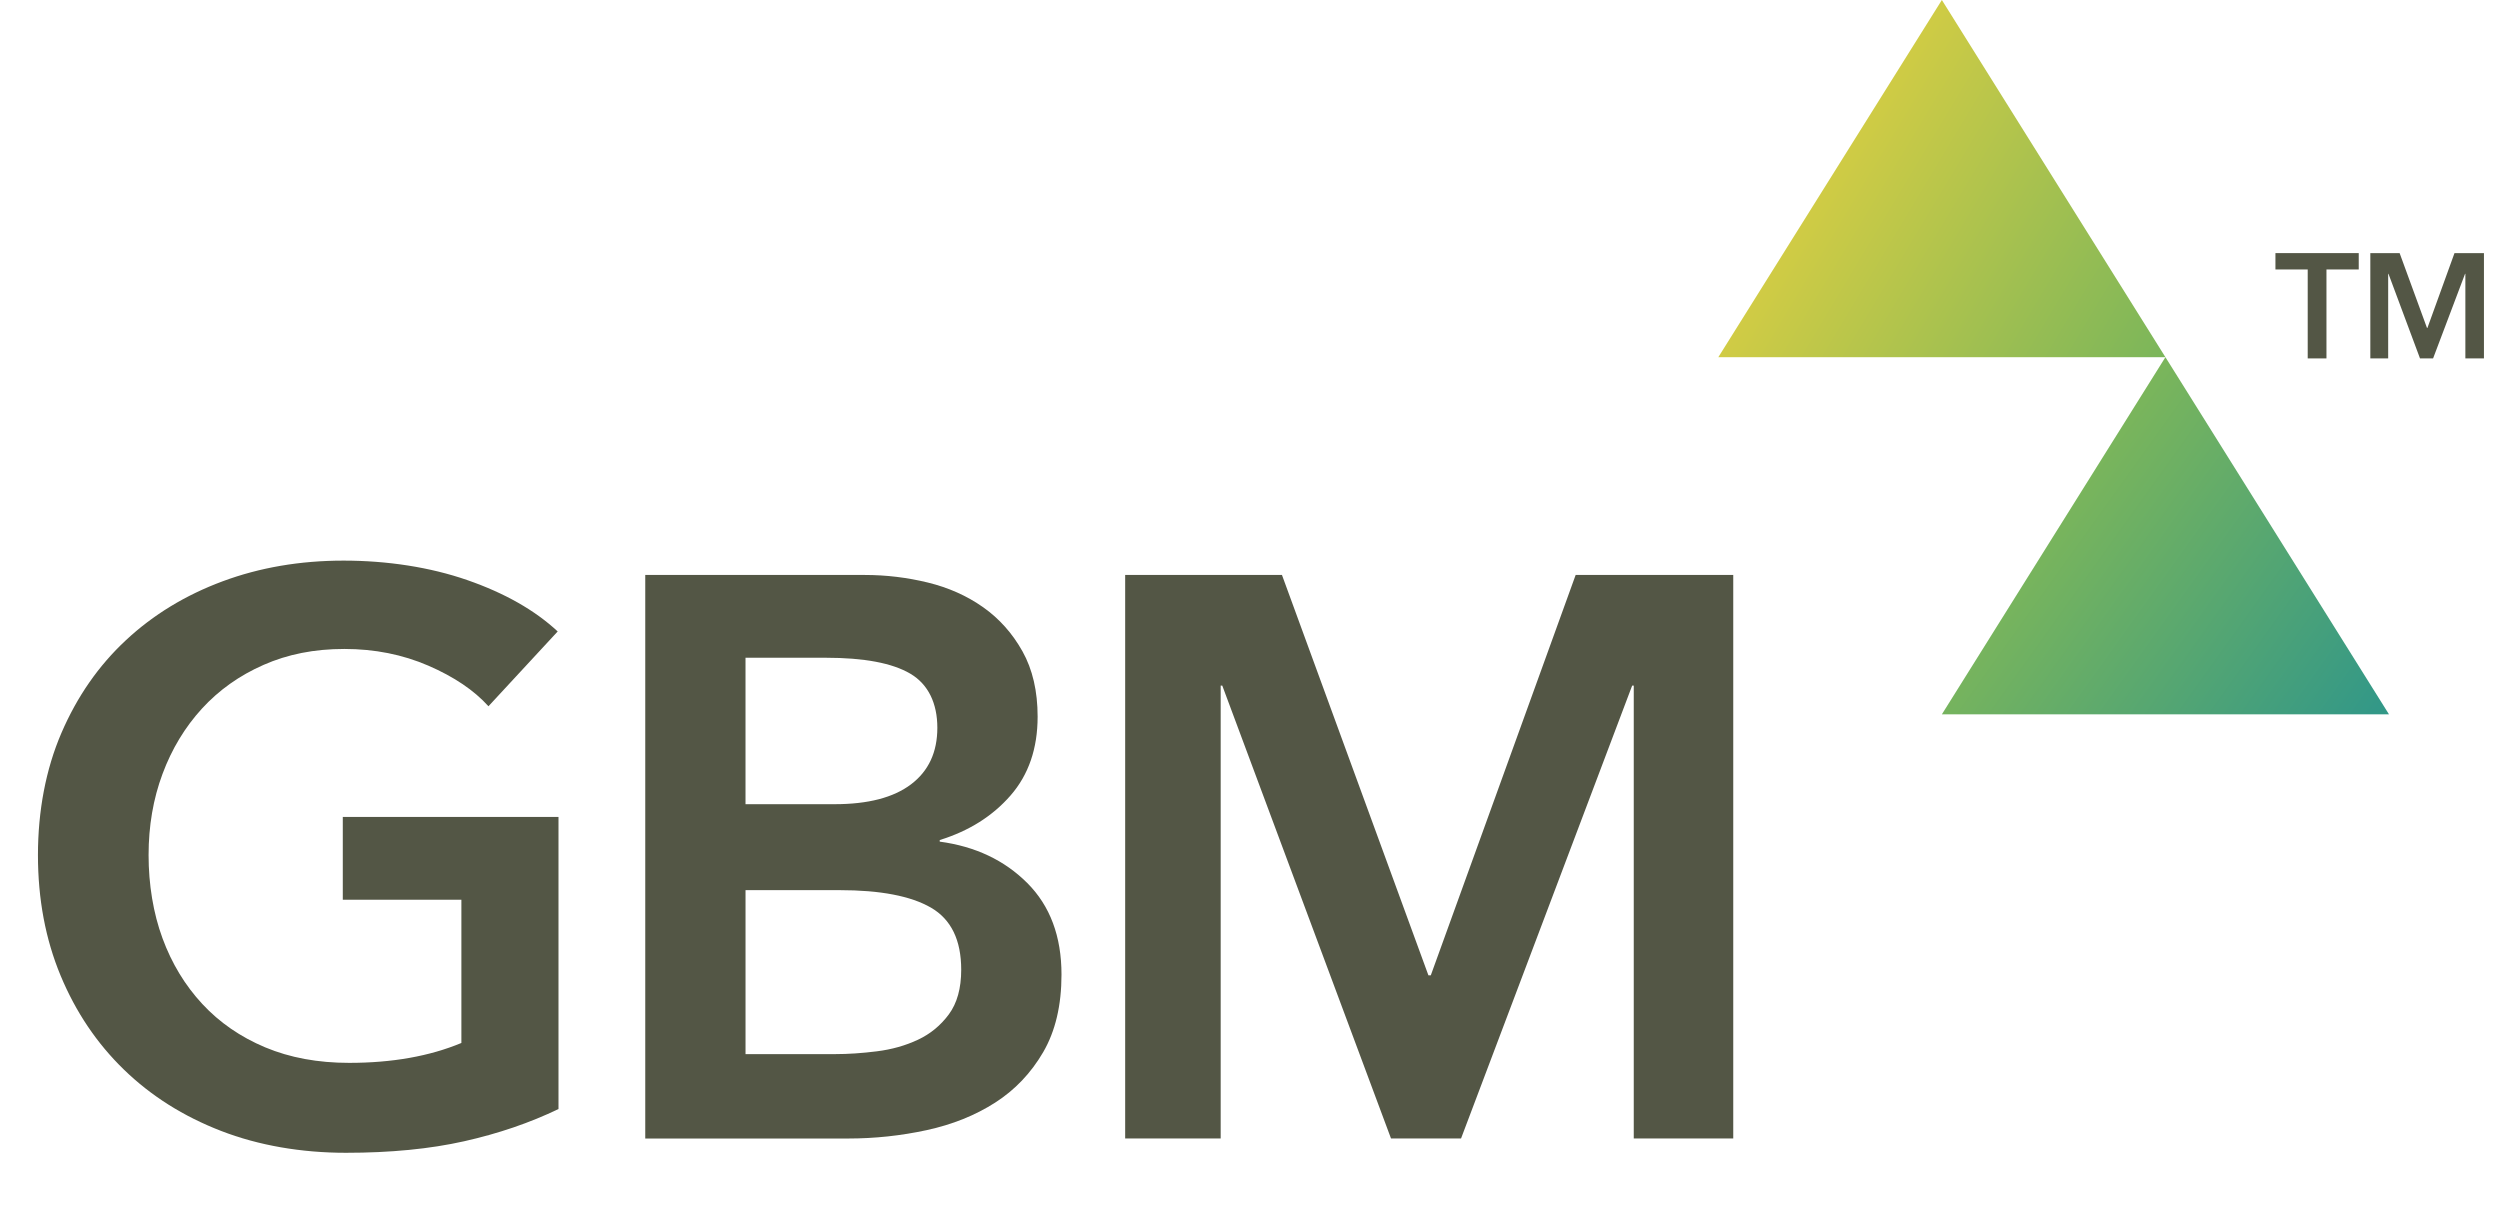 <?xml version="1.0" encoding="UTF-8"?>
<svg id="Layer_1" data-name="Layer 1" xmlns="http://www.w3.org/2000/svg" xmlns:xlink="http://www.w3.org/1999/xlink" viewBox="0 0 1694.84 828.96">
  <defs>
    <style>
      .cls-1 {
        fill: url(#linear-gradient-3);
      }

      .cls-2 {
        fill: url(#linear-gradient-2);
      }

      .cls-3 {
        fill: url(#linear-gradient);
      }

      .cls-4 {
        fill: #535645;
      }
    </style>
    <linearGradient id="linear-gradient" x1="1427.9" y1="193.59" x2="1924.25" y2="590.67" gradientUnits="userSpaceOnUse">
      <stop offset="0" stop-color="#d2cc44"/>
      <stop offset="1" stop-color="#7cb65a"/>
    </linearGradient>
    <linearGradient id="linear-gradient-2" x1="1381.15" y1="355.26" x2="1592.59" y2="506.61" gradientUnits="userSpaceOnUse">
      <stop offset="0" stop-color="#7cb65a"/>
      <stop offset="1" stop-color="#339887"/>
    </linearGradient>
    <linearGradient id="linear-gradient-3" x1="1234.21" y1="117.18" x2="1456.78" y2="250.73" xlink:href="#linear-gradient"/>
  </defs>
  <path class="cls-3" d="M1110.63,360,2161.2,360"/>
  <g>
    <polygon class="cls-2" points="1468.02 242.14 1316.46 484.28 1619.58 484.28 1468.02 242.14"/>
    <polygon class="cls-1" points="1316.46 0 1164.91 242.14 1468.02 242.14 1316.46 0"/>
  </g>
  <g>
    <path class="cls-4" d="M378.62,751.85c-19.42,9.36-40.74,16.64-63.94,21.85-23.2,5.21-49.91,7.82-80.13,7.82s-59.18-4.95-84.71-14.84c-25.55-9.89-47.48-23.74-65.83-41.55s-32.64-39.03-42.9-63.67c-10.25-24.64-15.38-51.88-15.38-81.75s5.3-58.18,15.92-82.83c10.61-24.64,25.17-45.59,43.71-62.86,18.52-17.27,40.38-30.57,65.56-39.93,25.17-9.35,52.52-14.03,82.02-14.03s58.54,4.41,83.9,13.22c25.36,8.82,45.77,20.42,61.24,34.8l-46.94,50.72c-9.71-10.79-23.29-19.96-40.74-27.52-17.45-7.55-36.42-11.33-56.93-11.33s-38.4,3.6-54.77,10.79c-16.37,7.2-30.31,17.09-41.82,29.68-11.52,12.6-20.42,27.34-26.71,44.25-6.3,16.91-9.44,35.26-9.44,55.04s3.14,39.3,9.44,56.39c6.29,17.09,15.29,31.93,26.98,44.52,11.69,12.6,25.9,22.39,42.63,29.41,16.73,7.01,35.7,10.52,56.93,10.52,29.14,0,54.5-4.49,76.08-13.49v-97.12h-80.4v-56.12h146.23v198.03Z"/>
    <path class="cls-4" d="M437.43,389.79h148.92c14.38,0,28.6,1.71,42.63,5.13,14.03,3.42,26.52,9,37.5,16.73,10.97,7.74,19.87,17.72,26.71,29.95,6.83,12.23,10.25,26.98,10.25,44.25,0,21.58-6.12,39.39-18.35,53.42-12.23,14.03-28.24,24.1-48.02,30.22v1.08c24.1,3.24,43.88,12.6,59.35,28.06,15.46,15.47,23.2,36.15,23.2,62.05,0,20.87-4.14,38.4-12.41,52.61-8.28,14.21-19.15,25.63-32.64,34.26-13.49,8.63-28.96,14.84-46.4,18.62-17.45,3.78-35.17,5.67-53.15,5.67h-137.59v-382.02ZM505.42,545.19h60.43c22.66,0,39.93-4.49,51.8-13.49,11.87-8.99,17.81-21.76,17.81-38.31s-6.12-29.49-18.35-36.69c-12.23-7.19-31.3-10.79-57.2-10.79h-54.5v99.28ZM505.42,714.62h60.97c8.63,0,17.98-.62,28.06-1.89,10.07-1.26,19.33-3.86,27.79-7.82,8.45-3.95,15.46-9.71,21.04-17.27,5.57-7.55,8.36-17.62,8.36-30.22,0-20.14-6.84-34.17-20.5-42.09-13.67-7.91-34.36-11.87-62.05-11.87h-63.67v111.15Z"/>
    <path class="cls-4" d="M762.79,389.79h106.3l99.28,271.41h1.62l98.2-271.41h106.84v382.02h-67.45v-307.02h-1.08l-116.01,307.02h-47.48l-114.39-307.02h-1.08v307.02h-64.75v-382.02Z"/>
  </g>
  <g>
    <path class="cls-4" d="M1564.48,182.68h-21.88v-11.09h56.47v11.09h-21.88v60.3h-12.71v-60.3Z"/>
    <path class="cls-4" d="M1606.93,171.59h19.86l18.55,50.72h.3l18.35-50.72h19.97v71.39h-12.6v-57.37h-.2l-21.68,57.37h-8.87l-21.38-57.37h-.2v57.37h-12.1v-71.39Z"/>
  </g>
</svg>